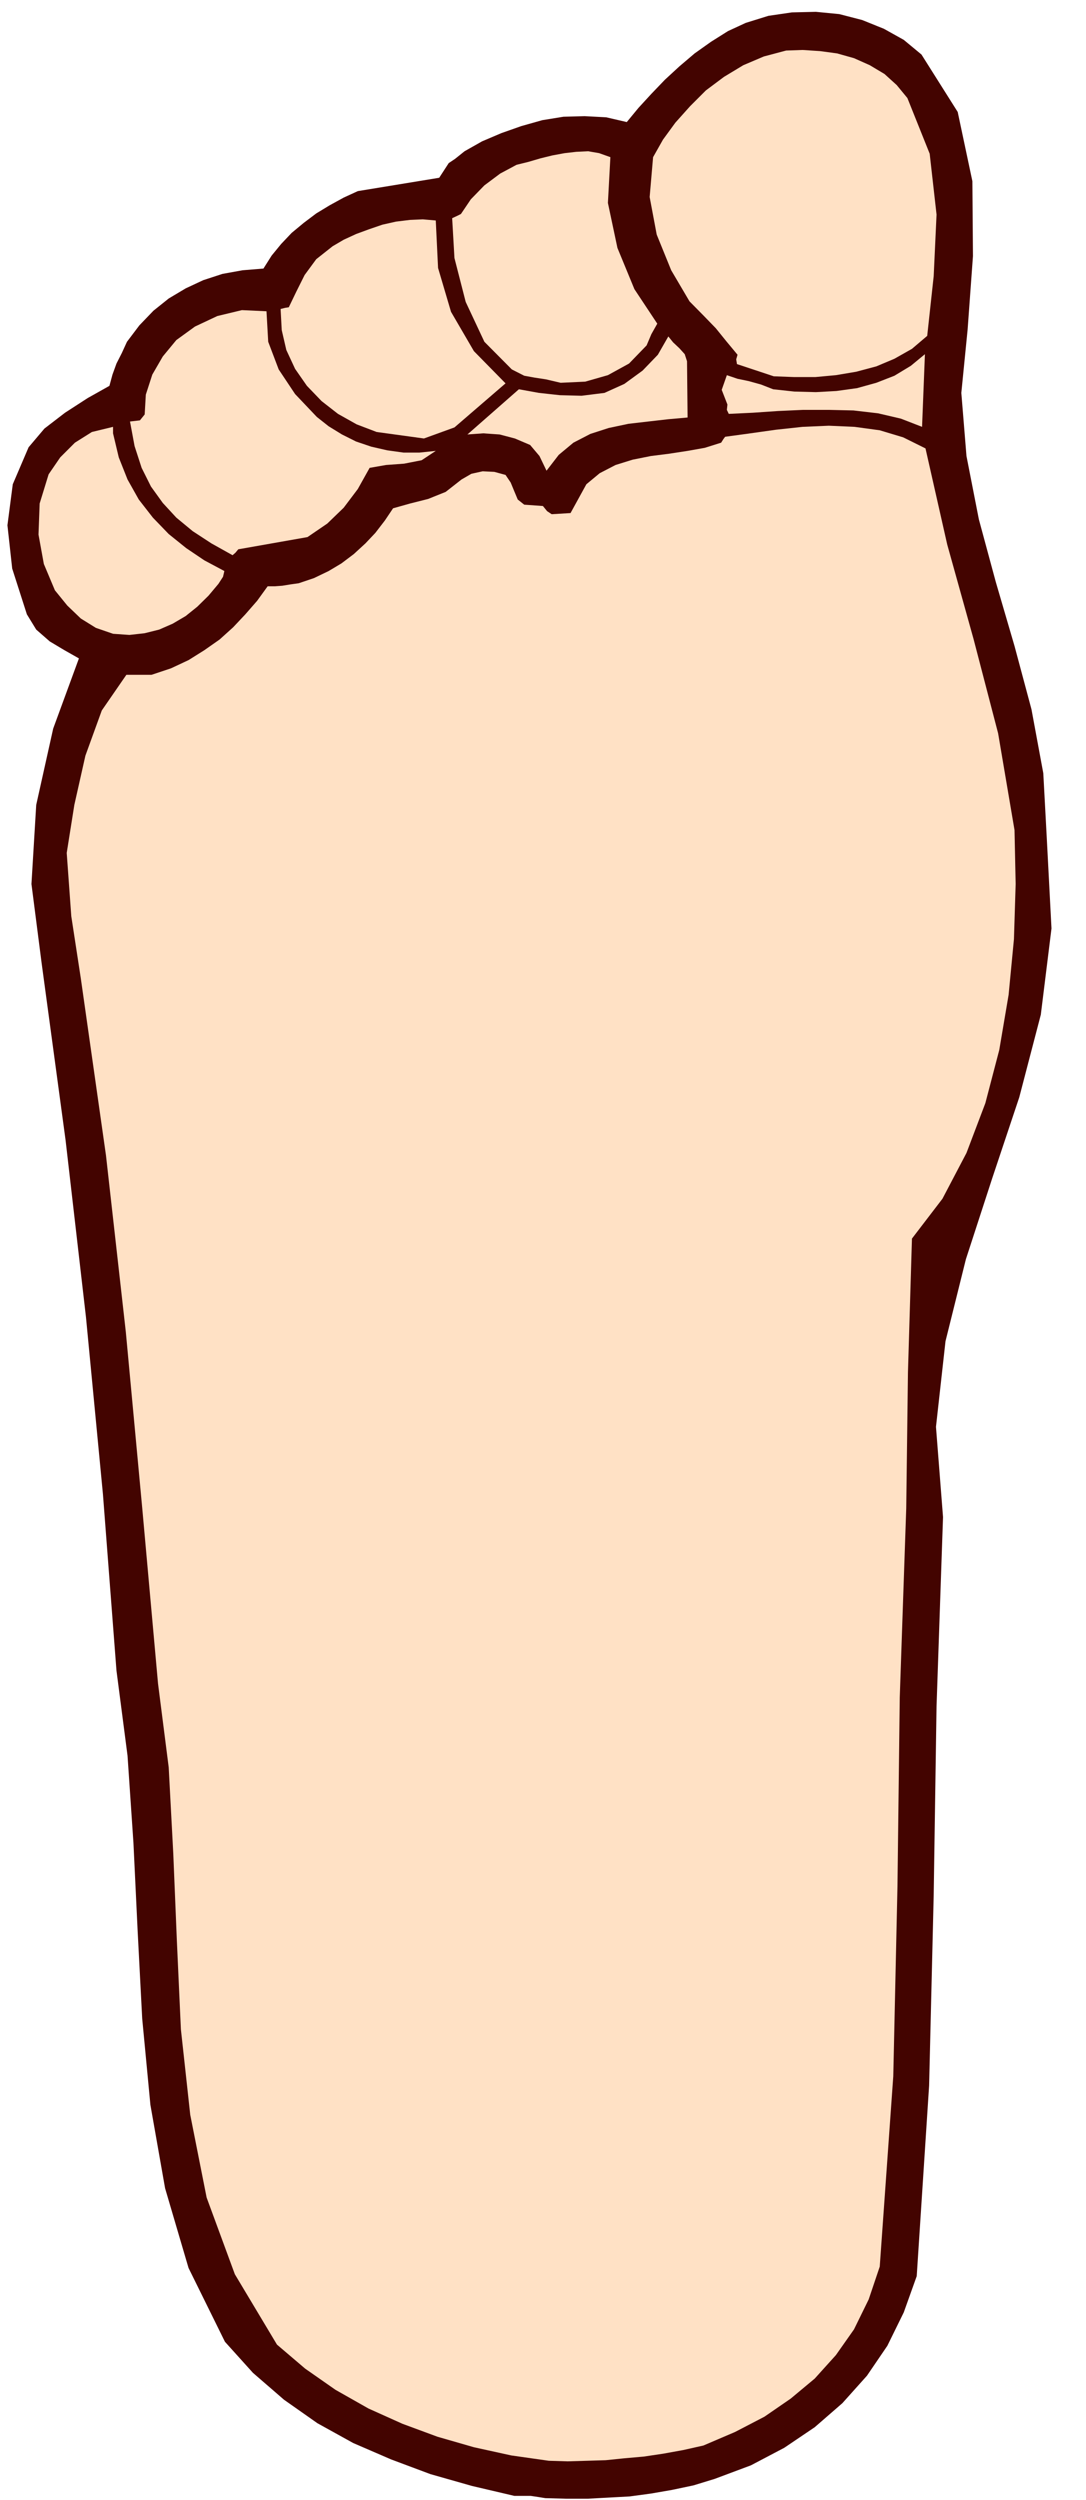 <svg xmlns="http://www.w3.org/2000/svg" width="379.8" height="873.8" fill-rule="evenodd" stroke-linecap="round" preserveAspectRatio="none" viewBox="0 0 5697 13107"><style>.pen1{stroke:none}.brush2{fill:#ffe1c5}</style><path d="m2861 13098 110 3h111l111-6 110-6 111-15 110-19 114-24 111-34 190-71 175-92 160-108 145-126 129-144 107-157 86-175 68-190 65-999 24-996 15-993 34-992-37-473 50-449 107-430 138-424 142-425 113-433 56-452-25-479-18-335-62-335-89-332-98-335-89-329-65-332-27-331 33-332 28-385-3-393-77-363-190-301-93-77-104-58-114-46-120-31-123-12-126 3-123 18-119 37-93 43-89 56-86 61-80 68-76 70-71 74-68 74-61 74-108-25-113-6-111 3-111 18-110 31-105 37-101 43-92 52-50 40-33 22-50 77-427 70-74 34-73 40-71 43-65 49-64 53-55 58-50 61-43 68-110 9-105 19-101 33-92 43-89 53-80 64-74 77-65 86-27 59-28 55-21 58-16 59-114 64-119 77-108 83-83 98-83 194-28 215 25 227 77 240 49 80 71 62 77 46 76 43-135 368-89 400-25 415 53 412 126 931 107 928 89 928 71 925 58 446 31 457 22 461 24 461 43 452 77 437 123 418 191 387 147 163 163 141 175 123 188 104 199 86 206 77 218 62 222 52h86l40 6 37 6z" class="pen1" style="fill:#430400"/><path d="m2879 12902 98 3 102-3 98-3 98-10 102-9 101-15 105-19 107-24 166-71 154-80 138-95 126-105 111-123 95-135 77-157 58-172 71-998 22-996 12-990 34-992 9-713 21-701 160-209 126-240 99-261 73-279 49-289 28-292 9-289-6-283-86-507-129-495-138-495-114-504-117-58-123-37-132-18-135-6-138 6-139 15-135 19-132 18-9 12-12 19-86 27-90 16-98 15-95 12-95 19-90 28-83 43-70 58-83 151-99 6-24-16-22-27-98-7-34-27-18-43-19-46-27-40-59-16-61-3-59 13-52 30-83 65-92 37-95 24-89 25-43 64-50 65-52 55-61 56-65 49-67 40-77 37-80 27-43 6-43 7-40 3h-37l-55 76-62 71-64 68-71 64-80 56-83 52-92 43-102 34H663l-129 187-86 237-58 258-40 252 24 332 50 326 132 928 104 925 86 922 83 922 56 439 24 452 19 461 21 461 49 448 86 434 148 402 221 369 148 126 159 111 173 98 178 80 184 68 191 55 196 43 197 28zM593 3323l86 6 80-9 76-19 71-31 68-40 61-49 59-58 52-62 24-37 7-30-105-56-95-64-92-74-83-86-74-95-59-105-46-116-30-126v-34l-111 27-89 56-77 77-61 89-47 153-6 163 28 154 58 138 65 80 71 68 79 49 90 31z" class="pen1 brush2"/><path d="m1220 2911 15-13 15-18 363-64 104-71 86-83 74-98 62-111 86-15 95-7 92-18 74-49-86 9h-83l-86-12-83-19-80-27-74-37-70-43-62-49-114-120-86-129-55-145-9-160-129-6-129 31-117 55-98 71-71 86-55 95-34 105-6 104-25 31-52 6 24 129 37 114 49 98 62 86 71 77 86 71 98 64 111 62zm1647-443 64-83 77-64 89-46 96-31 104-22 104-12 105-12 101-9-3-295-12-37-28-31-33-31-25-31-55 96-80 83-96 70-104 47-120 15-114-3-110-12-105-19-270 237 83-6 86 6 80 21 80 34 49 58 37 77z" class="pen1 brush2"/><path d="m2224 2299 160-58 268-231-166-169-120-206-68-230-12-249-68-6-67 3-74 9-71 16-70 24-68 25-65 30-58 34-86 68-61 83-43 86-40 83-19 3-24 6 6 111 24 104 46 99 62 89 77 80 86 67 98 55 105 40 248 34zm2613-61 15-381-74 61-86 52-95 37-101 28-108 15-108 6-113-3-111-12-64-25-65-18-58-12-56-19-27 77 30 77-3 28 10 21 126-6 132-9 132-6h135l129 3 129 15 120 28 111 43z" class="pen1 brush2"/><path d="m2941 2007 129-6 119-34 111-61 92-95 25-59 31-55-120-181-89-216-50-236 13-240-59-21-58-10-62 3-61 7-65 12-61 15-65 19-61 15-86 46-83 62-71 73-52 77-18 9-28 13 12 209 59 230 98 209 144 145 65 33 55 10 59 9 77 18zm1118-34 108 4h110l108-10 107-18 105-28 95-40 92-52 80-68 34-313 15-323-36-319-117-292-56-68-64-58-77-46-83-37-89-25-89-12-92-6-86 3-117 31-108 46-101 61-95 71-83 83-77 86-65 89-52 92-18 209 37 197 76 187 96 163 73 74 65 67 55 68 59 71-7 24 4 25 193 64z" class="pen1 brush2"/></svg>
